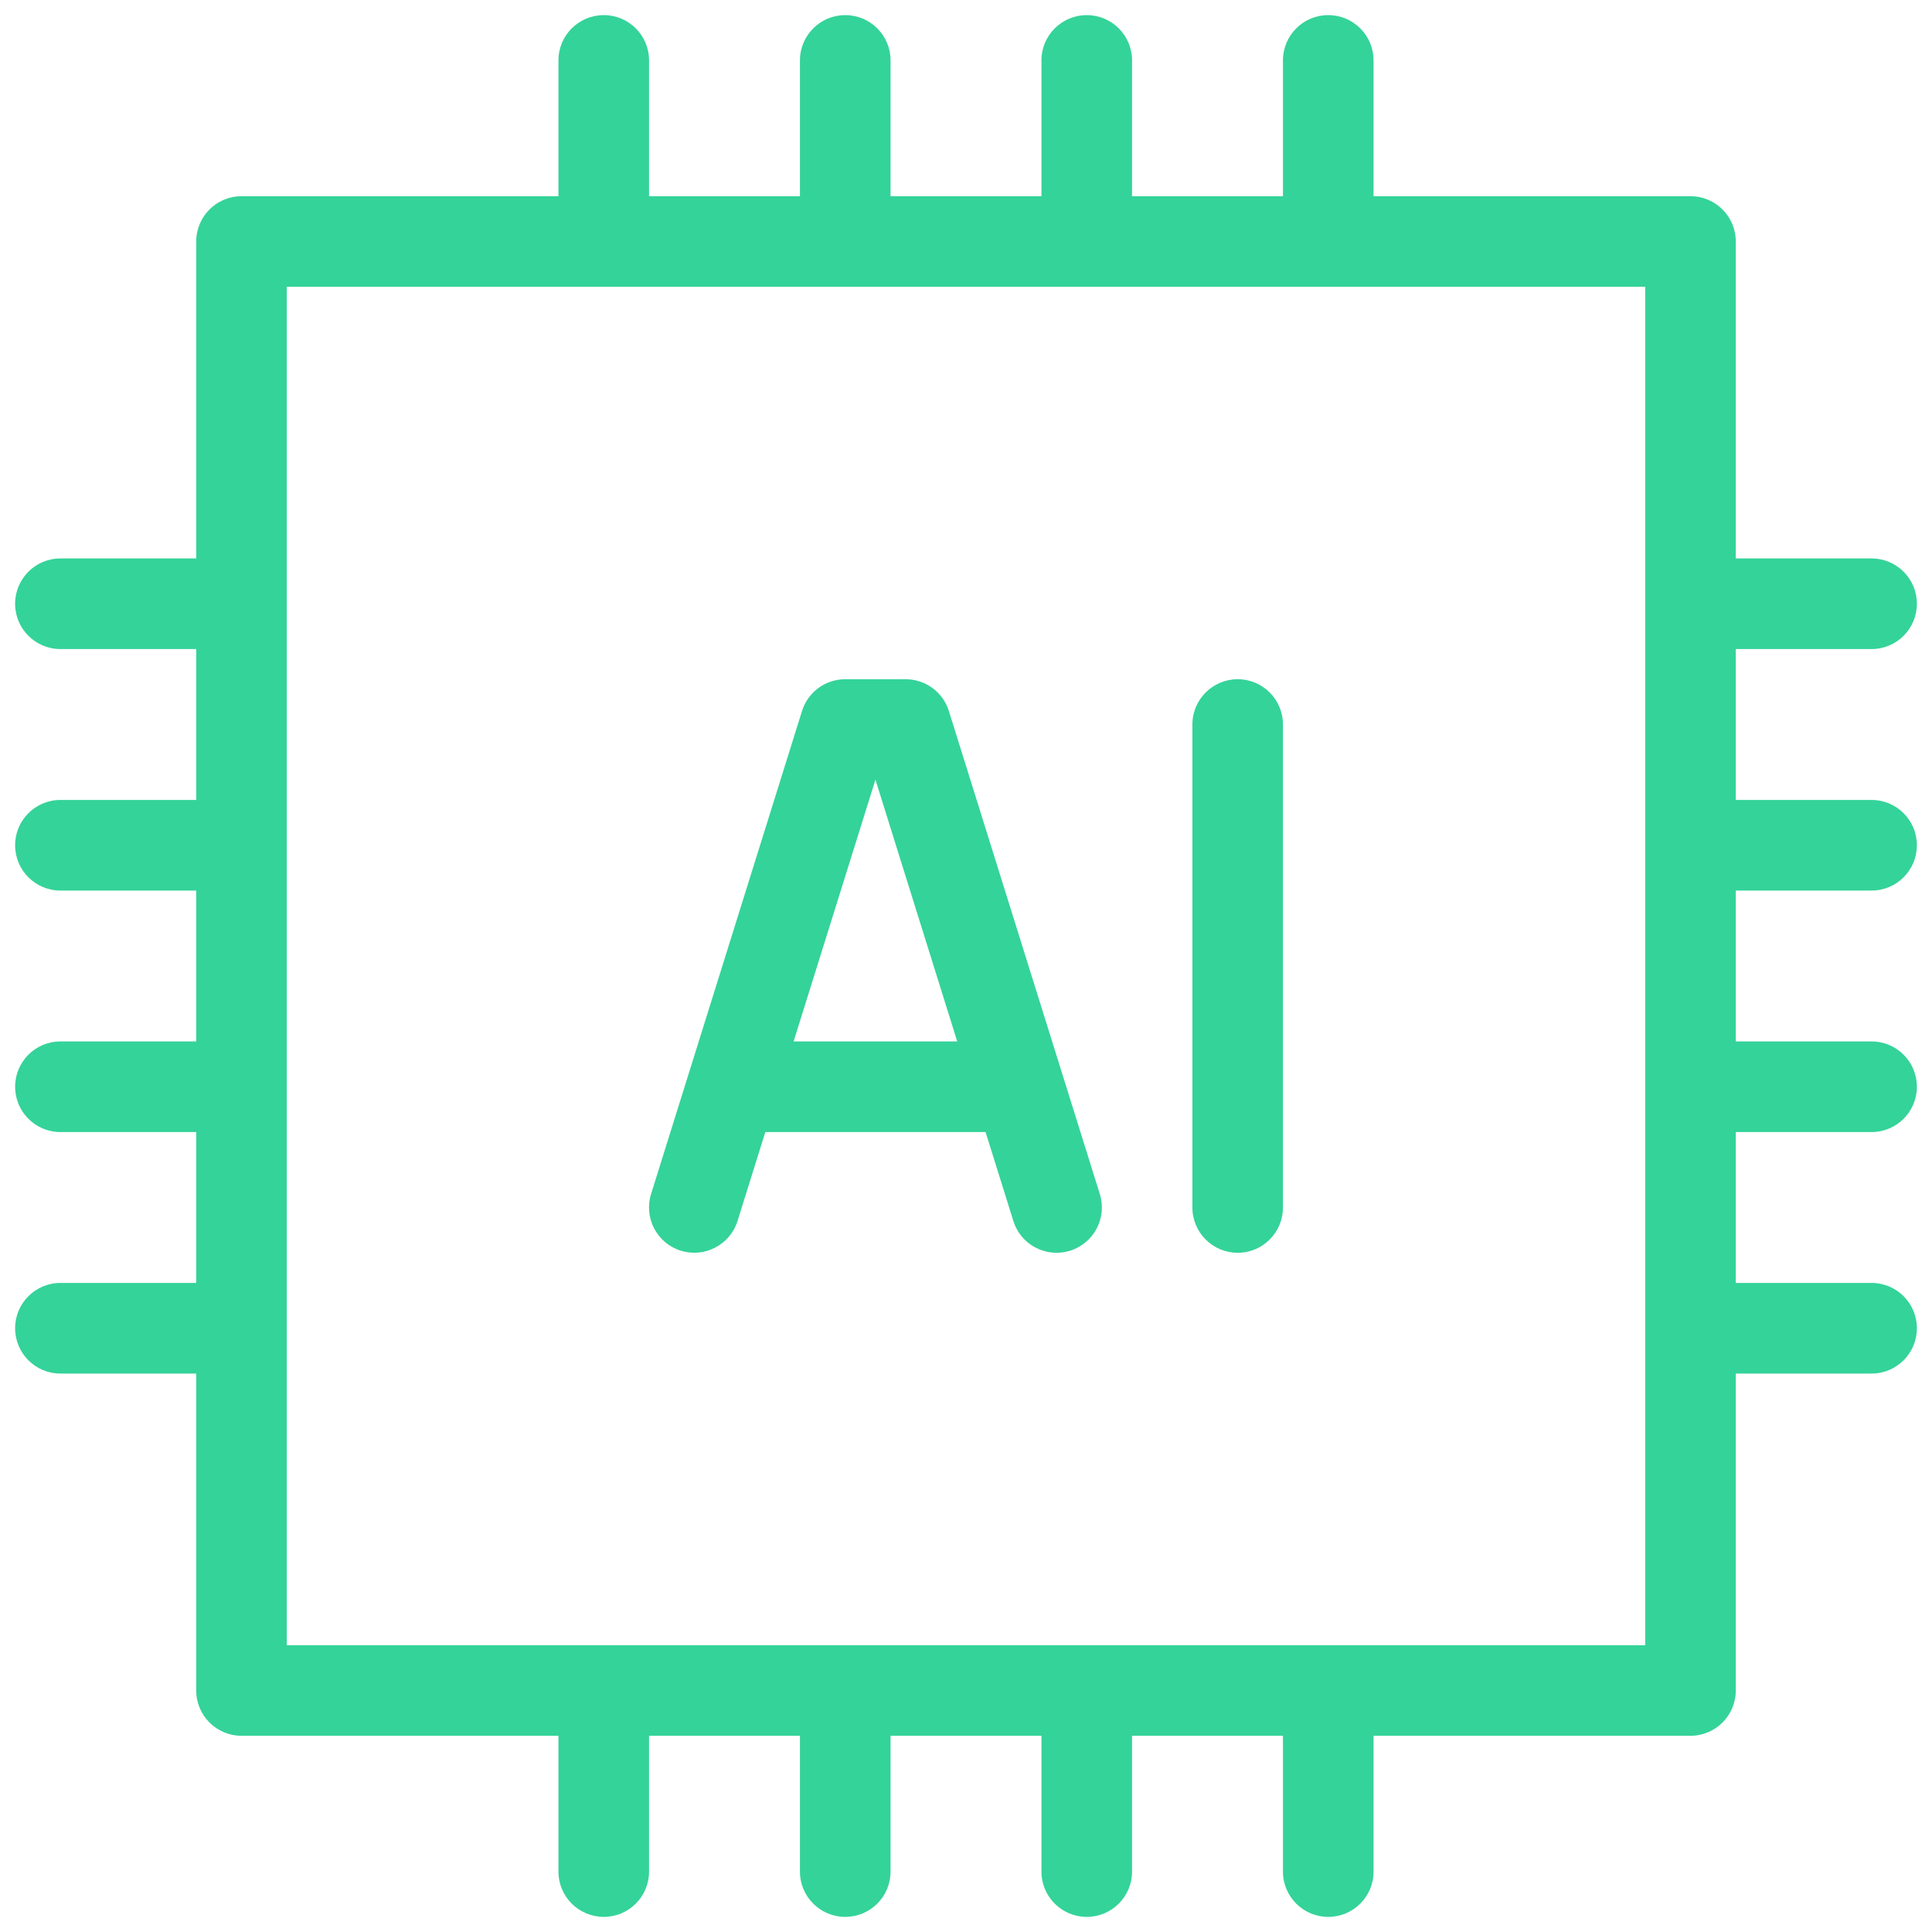 <svg width="39" height="39" viewBox="0 0 39 39" fill="none" xmlns="http://www.w3.org/2000/svg">
<g clip-path="url(#clip0_41_249)">
<path d="M37.781 17.977C38.286 17.977 38.695 17.567 38.695 17.062C38.695 16.558 38.286 16.148 37.781 16.148H35.039V13.102H37.781C38.286 13.102 38.695 12.692 38.695 12.188C38.695 11.683 38.286 11.273 37.781 11.273H35.039V4.875C35.039 4.37 34.63 3.961 34.125 3.961H27.727V1.219C27.727 0.714 27.317 0.305 26.812 0.305C26.308 0.305 25.898 0.714 25.898 1.219V3.961H22.852V1.219C22.852 0.714 22.442 0.305 21.938 0.305C21.433 0.305 21.023 0.714 21.023 1.219V3.961H17.977V1.219C17.977 0.714 17.567 0.305 17.062 0.305C16.558 0.305 16.148 0.714 16.148 1.219V3.961H13.102V1.219C13.102 0.714 12.692 0.305 12.188 0.305C11.683 0.305 11.273 0.714 11.273 1.219V3.961H4.875C4.37 3.961 3.961 4.37 3.961 4.875V11.273H1.219C0.714 11.273 0.305 11.683 0.305 12.188C0.305 12.692 0.714 13.102 1.219 13.102H3.961V16.148H1.219C0.714 16.148 0.305 16.558 0.305 17.062C0.305 17.567 0.714 17.977 1.219 17.977H3.961V21.023H1.219C0.714 21.023 0.305 21.433 0.305 21.938C0.305 22.442 0.714 22.852 1.219 22.852H3.961V25.898H1.219C0.714 25.898 0.305 26.308 0.305 26.812C0.305 27.317 0.714 27.727 1.219 27.727H3.961V34.125C3.961 34.63 4.37 35.039 4.875 35.039H11.273V37.781C11.273 38.286 11.683 38.695 12.188 38.695C12.692 38.695 13.102 38.286 13.102 37.781V35.039H16.148V37.781C16.148 38.286 16.558 38.695 17.062 38.695C17.567 38.695 17.977 38.286 17.977 37.781V35.039H21.023V37.781C21.023 38.286 21.433 38.695 21.938 38.695C22.442 38.695 22.852 38.286 22.852 37.781V35.039H25.898V37.781C25.898 38.286 26.308 38.695 26.812 38.695C27.317 38.695 27.727 38.286 27.727 37.781V35.039H34.125C34.63 35.039 35.039 34.63 35.039 34.125V27.727H37.781C38.286 27.727 38.695 27.317 38.695 26.812C38.695 26.308 38.286 25.898 37.781 25.898H35.039V22.852H37.781C38.286 22.852 38.695 22.442 38.695 21.938C38.695 21.433 38.286 21.023 37.781 21.023H35.039V17.977H37.781ZM33.211 33.211H5.789V5.789H33.211V33.211Z" fill="#34D399"/>
<path d="M19.154 14.352C19.035 13.97 18.681 13.711 18.281 13.711H17.062C16.663 13.711 16.309 13.97 16.19 14.352L13.143 24.102C12.992 24.584 13.261 25.097 13.743 25.247C14.22 25.397 14.736 25.13 14.888 24.648L15.449 22.852H19.895L20.456 24.648C20.578 25.039 20.939 25.289 21.328 25.289C21.419 25.289 21.51 25.276 21.601 25.247C22.083 25.097 22.352 24.584 22.201 24.102L19.154 14.352ZM16.02 21.023L17.672 15.739L19.323 21.023H16.02Z" fill="#34D399"/>
<path d="M24.984 13.711C24.48 13.711 24.07 14.12 24.07 14.625V24.375C24.07 24.88 24.48 25.289 24.984 25.289C25.489 25.289 25.898 24.88 25.898 24.375V14.625C25.898 14.12 25.489 13.711 24.984 13.711Z" fill="#34D399"/>
</g>
<defs>
<clipPath id="clip0_41_249">
<rect width="39" height="39" fill="white"/>
</clipPath>
</defs>
</svg>
